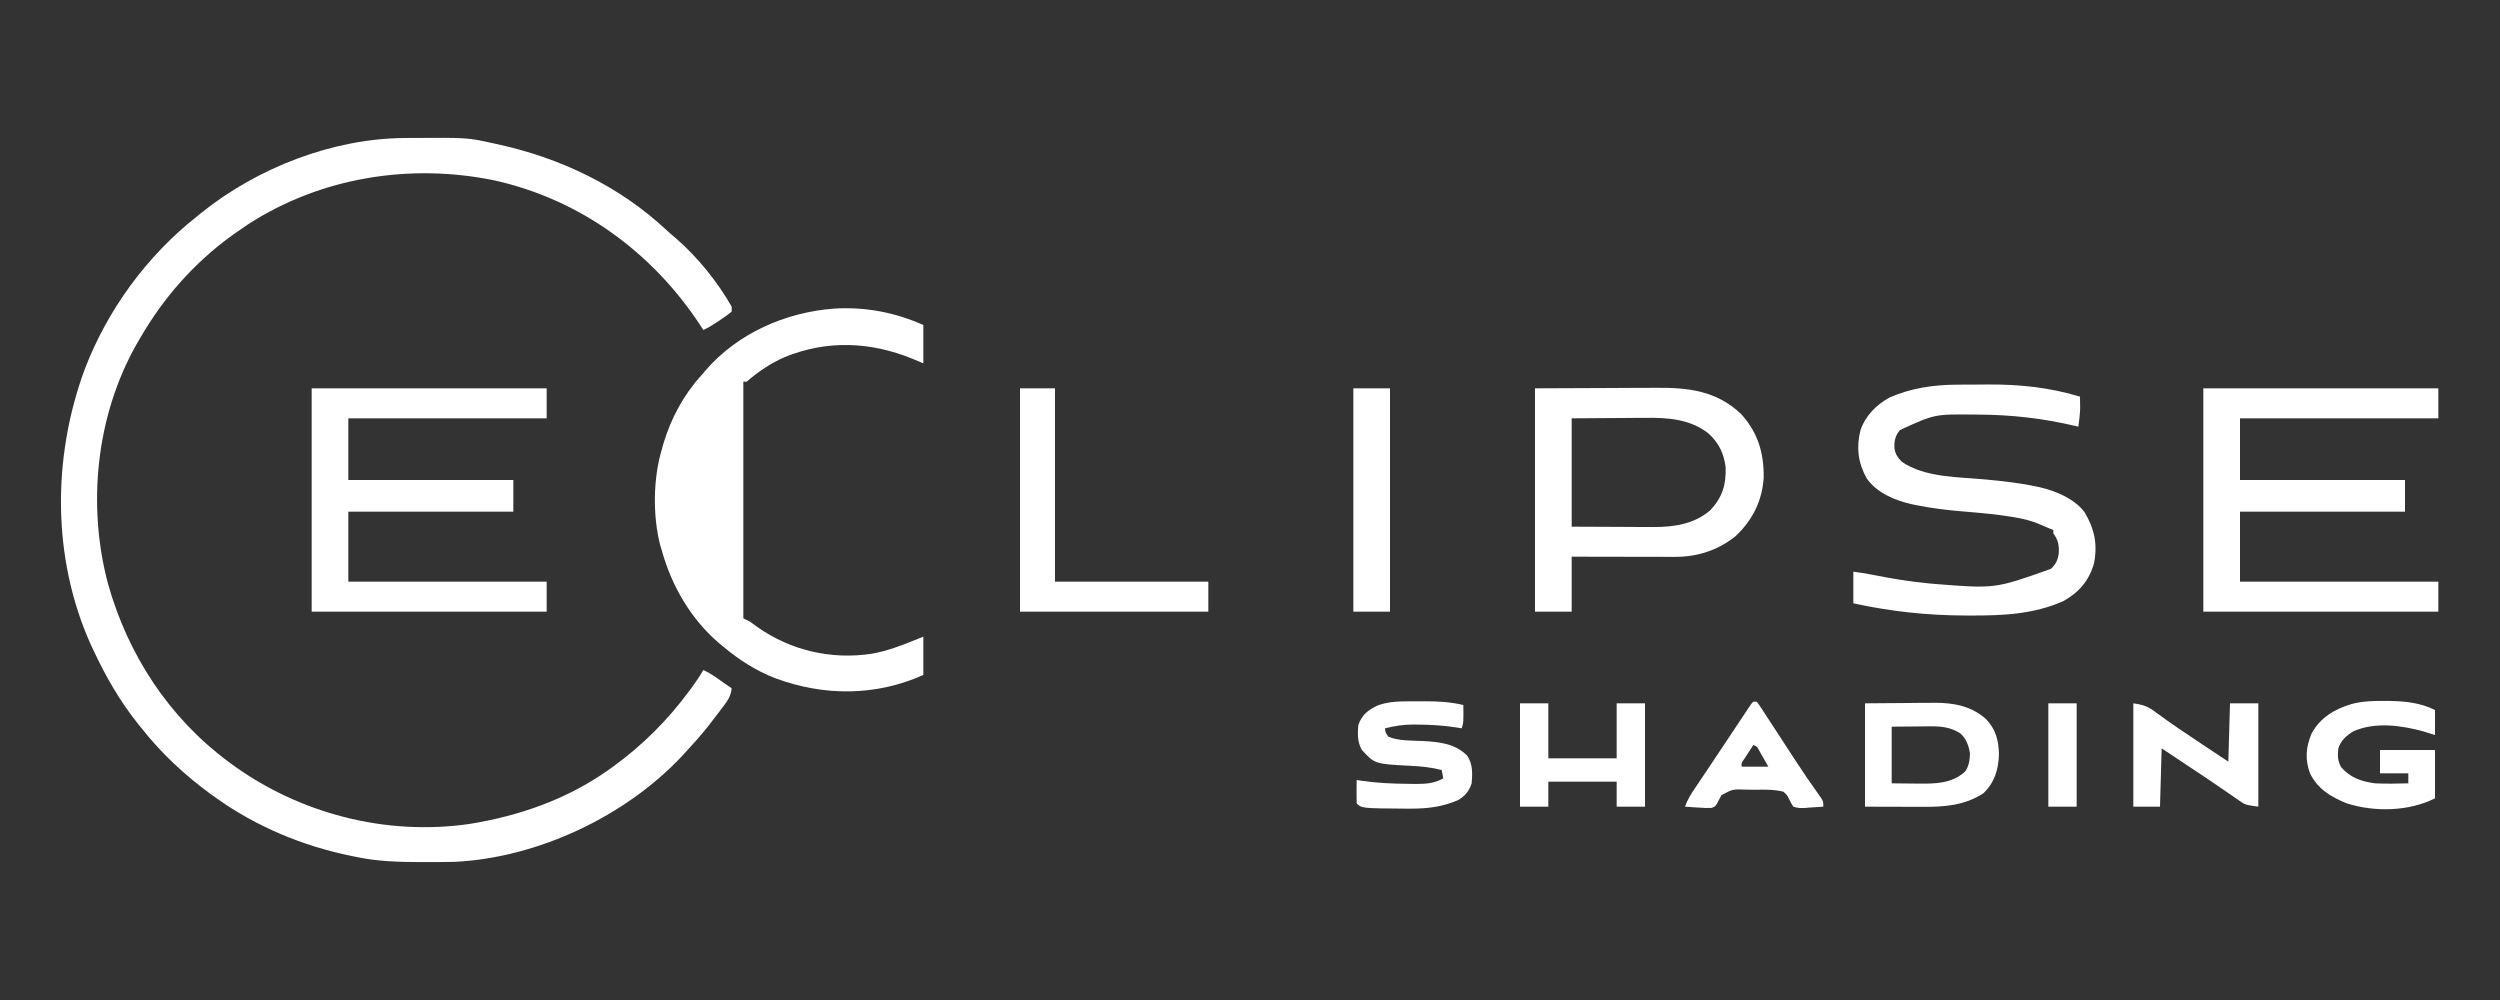 <?xml version="1.0" encoding="UTF-8"?>
<svg version="1.1" xmlns="http://www.w3.org/2000/svg" width="1500" height="600">
<rect width="100%" height="100%" fill="#333333" stroke="none"/>
<path d="M0 0 C0.841 -0.007 1.681 -0.014 2.547 -0.021 C37.435 -0.248 37.435 -0.248 52.891 3.203 C53.836 3.407 54.781 3.611 55.754 3.821 C93.395 12.111 128.396 28.795 156.738 55.203 C158.719 57.044 160.755 58.78 162.828 60.516 C175.639 71.728 187.478 86.4 195.891 101.203 C195.891 102.193 195.891 103.183 195.891 104.203 C193.836 105.869 191.841 107.321 189.641 108.766 C189.054 109.165 188.468 109.564 187.863 109.975 C184.961 111.928 182.074 113.746 178.891 115.203 C178.216 114.147 178.216 114.147 177.527 113.07 C148.681 68.79 105.032 36.764 53.057 25.33 C2.534 15.093 -50.64 23.638 -94.234 51.766 C-96.891 53.535 -99.51 55.35 -102.109 57.203 C-102.694 57.619 -103.278 58.035 -103.88 58.464 C-126.688 74.927 -145.07 95.887 -159.109 120.203 C-160.094 121.889 -160.094 121.889 -161.098 123.609 C-185.458 166.529 -190.918 220.107 -178.297 267.516 C-166.318 310.09 -141.789 347.718 -106.109 374.203 C-105.569 374.604 -105.029 375.005 -104.472 375.418 C-63.72 405.327 -11.764 418.825 38.367 411.605 C68.175 406.853 97.151 396.784 121.891 379.203 C122.887 378.498 123.884 377.793 124.91 377.066 C142.821 363.992 157.616 349.179 170.766 331.328 C171.23 330.698 171.695 330.067 172.173 329.418 C174.59 326.101 176.845 322.767 178.891 319.203 C182.777 320.954 186.169 323.386 189.641 325.828 C190.544 326.458 190.544 326.458 191.465 327.102 C192.942 328.133 194.416 329.168 195.891 330.203 C195.426 335.295 192.892 338.396 189.891 342.328 C189.392 342.993 188.892 343.657 188.378 344.342 C186.894 346.305 185.396 348.256 183.891 350.203 C183.152 351.16 182.413 352.116 181.652 353.102 C177.273 358.595 172.596 363.798 167.828 368.953 C166.98 369.874 166.98 369.874 166.114 370.814 C132.119 407.104 79.341 431.915 29.654 434.311 C27.363 434.366 25.073 434.393 22.781 434.406 C21.94 434.413 21.1 434.42 20.233 434.428 C17.536 434.445 14.838 434.451 12.141 434.453 C11.219 434.454 10.298 434.454 9.349 434.455 C-4.034 434.44 -16.987 434.05 -30.109 431.203 C-30.952 431.032 -31.795 430.86 -32.663 430.683 C-61.558 424.734 -89.017 413.326 -113.109 396.203 C-114.169 395.455 -115.229 394.708 -116.32 393.938 C-132.012 382.488 -146.092 369.483 -158.109 354.203 C-158.901 353.229 -159.692 352.254 -160.508 351.25 C-171.273 337.734 -179.828 322.846 -187.109 307.203 C-187.642 306.067 -188.174 304.932 -188.723 303.762 C-211.928 252.015 -211.746 191.55 -192.27 138.742 C-178.672 103.217 -155.005 70.739 -125.109 47.203 C-123.682 46.033 -123.682 46.033 -122.227 44.84 C-88.501 17.799 -43.396 0.244 0 0 Z " fill="#FFFFFF" transform="translate(243.109,82.797)"/>
<path d="M0 0 C0 7.59 0 15.18 0 23 C-2.166 22.093 -4.331 21.185 -6.562 20.25 C-31.807 9.968 -57.811 8.91 -83.16 19.258 C-91.579 22.927 -99.068 28.005 -106 34 C-106.66 34 -107.32 34 -108 34 C-108 80.86 -108 127.72 -108 176 C-106.68 176.66 -105.36 177.32 -104 178 C-102.529 179.044 -101.071 180.109 -99.625 181.188 C-79.542 195.343 -55.106 200.957 -30.848 197.227 C-21.805 195.613 -13.47 192.467 -5 189 C-2.525 188.01 -2.525 188.01 0 187 C0 194.59 0 202.18 0 210 C-28.637 222.728 -59.377 222.792 -88.724 211.984 C-100.274 207.527 -110.538 200.971 -120 193 C-121.274 191.962 -121.274 191.962 -122.574 190.902 C-139.541 176.404 -151.116 156.392 -157 135 C-157.318 133.939 -157.637 132.878 -157.965 131.785 C-162.361 114.424 -162.135 92.138 -157 75 C-156.683 73.828 -156.366 72.656 -156.039 71.449 C-151.462 56.078 -143.834 41.829 -133 30 C-132.27 29.141 -131.541 28.283 -130.789 27.398 C-111.482 4.975 -82.836 -7.583 -53.66 -9.84 C-34.849 -10.972 -17.177 -7.634 0 0 Z " fill="#FFFFFF" transform="translate(554,195)"/>
<path d="M0 0 C46.53 0 93.06 0 141 0 C141 5.94 141 11.88 141 18 C101.73 18 62.46 18 22 18 C22 30.21 22 42.42 22 55 C54.67 55 87.34 55 121 55 C121 61.27 121 67.54 121 74 C88.33 74 55.66 74 22 74 C22 87.86 22 101.72 22 116 C61.27 116 100.54 116 141 116 C141 121.94 141 127.88 141 134 C94.47 134 47.94 134 0 134 C0 89.78 0 45.56 0 0 Z " fill="#FFFFFF" transform="translate(1322,233)"/>
<path d="M0 0 C46.53 0 93.06 0 141 0 C141 5.94 141 11.88 141 18 C101.73 18 62.46 18 22 18 C22 30.21 22 42.42 22 55 C54.67 55 87.34 55 121 55 C121 61.27 121 67.54 121 74 C88.33 74 55.66 74 22 74 C22 87.86 22 101.72 22 116 C61.27 116 100.54 116 141 116 C141 121.94 141 127.88 141 134 C94.47 134 47.94 134 0 134 C0 89.78 0 45.56 0 0 Z " fill="#FFFFFF" transform="translate(187,233)"/>
<path d="M0 0 C1.47 -0.009 1.47 -0.009 2.969 -0.017 C5.041 -0.027 7.114 -0.033 9.187 -0.037 C12.278 -0.047 15.369 -0.078 18.461 -0.109 C37.354 -0.21 55.605 1.647 73.711 7.203 C73.739 8.703 73.758 10.203 73.773 11.703 C73.785 12.538 73.797 13.374 73.809 14.234 C73.687 17.941 73.21 21.528 72.711 25.203 C72.119 25.062 71.527 24.921 70.917 24.776 C51.202 20.138 32.564 18.046 12.336 17.953 C11.616 17.948 10.896 17.942 10.154 17.937 C-13.461 17.666 -13.461 17.666 -34.289 27.203 C-37.172 30.663 -37.851 33.698 -37.621 38.219 C-37.021 41.804 -35.765 43.55 -33.289 46.203 C-19.446 55.891 1.319 55.367 17.524 56.93 C27.661 57.917 37.709 58.972 47.672 61.145 C48.376 61.296 49.079 61.447 49.805 61.603 C59.389 63.846 70.409 68.493 76.441 76.5 C82.379 86.497 84.394 95.694 82.094 107.324 C79.141 117.58 73.045 124.703 63.734 129.859 C45.85 137.808 27.28 138.583 8.023 138.516 C6.978 138.514 5.933 138.513 4.857 138.511 C-18.125 138.452 -39.815 136.067 -62.289 131.203 C-62.289 124.933 -62.289 118.663 -62.289 112.203 C-54.46 113.322 -54.46 113.322 -50.609 114.105 C-39.529 116.317 -28.54 118.148 -17.289 119.203 C-16.097 119.315 -14.904 119.427 -13.676 119.543 C22.707 122.472 22.707 122.472 56.188 110.539 C59.301 107.808 60.481 105.062 60.984 100.996 C61.193 96.149 60.631 93.219 57.711 89.203 C57.711 88.543 57.711 87.883 57.711 87.203 C56.974 86.913 56.236 86.623 55.477 86.324 C53.847 85.664 52.227 84.979 50.633 84.238 C45.579 81.975 40.537 80.633 35.094 79.695 C34.358 79.567 33.622 79.439 32.864 79.307 C23.072 77.676 13.185 76.893 3.3 76.049 C-6.088 75.237 -15.325 74.185 -24.562 72.281 C-25.326 72.126 -26.09 71.971 -26.876 71.812 C-37.133 69.568 -48.076 65.048 -54.289 56.203 C-59.434 46.993 -60.595 37.662 -58.031 27.426 C-55.125 18.722 -48.482 12.007 -40.496 7.695 C-27.575 1.994 -14.002 0.065 0 0 Z " fill="#FFFFFF" transform="translate(1174.289,230.797)"/>
<path d="M0 0 C14.747 -0.062 29.494 -0.124 44.688 -0.188 C49.32 -0.215 53.952 -0.242 58.725 -0.27 C64.443 -0.284 64.443 -0.284 67.131 -0.286 C68.983 -0.291 70.835 -0.301 72.687 -0.317 C92.06 -0.469 109.033 1.441 123.742 15.512 C133.806 26.603 137.366 38.822 137.215 53.559 C136.331 67.712 130.34 79.432 120 89 C109.445 97.276 97.328 101.138 83.985 101.114 C83.311 101.114 82.637 101.114 81.943 101.114 C79.735 101.113 77.528 101.106 75.32 101.098 C73.782 101.096 72.243 101.094 70.705 101.093 C66.671 101.09 62.637 101.08 58.602 101.069 C53.754 101.057 48.905 101.052 44.057 101.046 C36.705 101.037 29.352 101.017 22 101 C22 111.89 22 122.78 22 134 C14.74 134 7.48 134 0 134 C0 89.78 0 45.56 0 0 Z M22 18 C22 39.45 22 60.9 22 83 C31.529 83.041 41.057 83.082 50.875 83.125 C55.359 83.152 55.359 83.152 59.933 83.18 C62.328 83.186 64.722 83.191 67.117 83.195 C68.34 83.206 69.563 83.216 70.823 83.226 C83.369 83.229 95.275 81.588 105.176 73.145 C112.374 65.422 114.723 57.95 114.383 47.438 C113.477 39.301 110.157 32.437 104 27 C92.945 18.352 79.51 17.531 65.945 17.707 C64.819 17.71 63.693 17.713 62.533 17.716 C58.397 17.732 54.261 17.774 50.125 17.812 C36.203 17.905 36.203 17.905 22 18 Z " fill="#FFFFFF" transform="translate(921,233)"/>
<path d="M0 0 C6.93 0 13.86 0 21 0 C21 38.28 21 76.56 21 116 C51.36 116 81.72 116 113 116 C113 121.94 113 127.88 113 134 C75.71 134 38.42 134 0 134 C0 89.78 0 45.56 0 0 Z " fill="#FFFFFF" transform="translate(612,233)"/>
<path d="M0 0 C8.168 -0.062 16.335 -0.124 24.75 -0.188 C28.58 -0.228 28.58 -0.228 32.487 -0.27 C34.549 -0.279 36.61 -0.287 38.672 -0.293 C39.712 -0.308 40.751 -0.324 41.823 -0.339 C53.3 -0.344 64.045 1.663 72.715 9.562 C78.521 15.695 80.143 22.189 80.375 30.5 C80.119 39.648 77.756 47.526 71 54 C59.961 61.177 47.95 62.166 35.156 62.098 C34.26 62.097 33.364 62.096 32.44 62.095 C29.127 62.089 25.813 62.075 22.5 62.062 C15.075 62.042 7.65 62.021 0 62 C0 41.54 0 21.08 0 0 Z M16 14 C16 25.22 16 36.44 16 48 C22.095 48.062 22.095 48.062 28.312 48.125 C29.57 48.143 30.827 48.161 32.122 48.18 C42.493 48.231 51.988 48.159 60 41 C62.427 37.69 62.801 34.05 63 30 C62.18 25.314 60.83 21.316 57.25 18.062 C51.553 14.447 46.196 13.749 39.535 13.805 C38.294 13.81 37.053 13.815 35.774 13.82 C34.219 13.838 32.664 13.856 31.062 13.875 C26.092 13.916 21.121 13.957 16 14 Z " fill="#FFFFFF" transform="translate(1119,422)"/>
<path d="M0 0 C1.181 0.004 2.363 0.008 3.58 0.012 C13.065 0.168 22.146 1.136 30.75 5.438 C30.75 10.387 30.75 15.338 30.75 20.438 C28.439 19.721 26.128 19.005 23.816 18.289 C10.642 14.63 -5.348 12.46 -18.215 18.23 C-22.333 20.673 -25.793 23.803 -27.25 28.438 C-27.706 33.15 -27.748 35.441 -25.625 39.688 C-20.036 46.159 -13.533 48.285 -5.25 49.438 C1.415 49.769 8.083 49.615 14.75 49.438 C14.75 47.458 14.75 45.477 14.75 43.438 C9.14 43.438 3.53 43.438 -2.25 43.438 C-2.25 38.818 -2.25 34.197 -2.25 29.438 C8.64 29.438 19.53 29.438 30.75 29.438 C30.75 39.008 30.75 48.578 30.75 58.438 C14.942 66.342 -5.5 66.776 -22.25 61.438 C-31.921 57.423 -39.484 52.987 -44.25 43.438 C-47.37 34.994 -46.702 27.56 -43.25 19.438 C-38.036 9.94 -29.444 4.865 -19.312 1.852 C-12.854 0.138 -6.654 -0.057 0 0 Z " fill="#FFFFFF" transform="translate(1430.25,420.562)"/>
<path d="M0 0 C7.26 0 14.52 0 22 0 C22 44.22 22 88.44 22 134 C14.74 134 7.48 134 0 134 C0 89.78 0 45.56 0 0 Z " fill="#FFFFFF" transform="translate(812,233)"/>
<path d="M0 0 C2.153 -0.002 4.305 -0.02 6.458 -0.039 C14.338 -0.07 21.847 0.371 29.555 2.185 C29.68 12.81 29.68 12.81 28.555 16.185 C27.728 16.041 26.9 15.897 26.047 15.748 C18.069 14.507 10.257 13.968 2.18 13.935 C0.809 13.922 0.809 13.922 -0.59 13.908 C-6.494 13.934 -11.725 14.717 -17.445 16.185 C-17.201 18.728 -17.201 18.728 -15.445 21.185 C-9.12 23.85 -1.475 23.456 5.293 23.798 C15.034 24.319 24.946 25.34 31.993 32.748 C35.305 37.916 35.024 43.236 34.555 49.185 C32.904 53.965 30.831 56.513 26.555 59.185 C16.994 63.344 8.138 64.381 -2.195 64.373 C-3.195 64.373 -4.196 64.373 -5.227 64.373 C-31.455 64.175 -31.455 64.175 -34.445 61.185 C-34.518 58.832 -34.529 56.477 -34.507 54.123 C-34.498 52.832 -34.489 51.542 -34.48 50.213 C-34.468 49.214 -34.457 48.215 -34.445 47.185 C-33.542 47.33 -32.64 47.474 -31.71 47.623 C-22.088 49.022 -12.54 49.432 -2.82 49.498 C-1.611 49.515 -0.402 49.533 0.843 49.551 C7.185 49.547 11.969 49.29 17.555 46.185 C17.225 44.535 16.895 42.885 16.555 41.185 C10.418 39.632 4.418 38.982 -1.882 38.685 C-23.62 37.574 -23.62 37.574 -31.382 29.06 C-34.067 24.323 -33.899 19.476 -33.445 14.185 C-31.266 7.994 -27.747 5.295 -21.945 2.498 C-14.707 -0.216 -7.628 -0.001 0 0 Z " fill="#FFFFFF" transform="translate(848.445,420.815)"/>
<path d="M0 0 C6.515 0.931 9.007 1.954 13.875 5.688 C22.907 12.343 32.217 18.548 41.562 24.75 C43.084 25.761 44.605 26.773 46.126 27.784 C49.749 30.192 53.375 32.596 57 35 C57.33 23.45 57.66 11.9 58 0 C63.61 0 69.22 0 75 0 C75 20.46 75 40.92 75 62 C67.128 60.875 67.128 60.875 63.777 58.543 C63.005 58.017 62.234 57.49 61.438 56.948 C60.613 56.367 59.788 55.786 58.938 55.188 C57.1 53.928 55.261 52.668 53.422 51.41 C52.414 50.716 51.407 50.021 50.369 49.305 C45.34 45.851 40.253 42.485 35.173 39.107 C29.111 35.077 23.056 31.038 17 27 C16.67 38.55 16.34 50.1 16 62 C10.72 62 5.44 62 0 62 C0 41.54 0 21.08 0 0 Z " fill="#FFFFFF" transform="translate(1280,422)"/>
<path d="M0 0 C5.61 0 11.22 0 17 0 C17 10.89 17 21.78 17 33 C30.53 33 44.06 33 58 33 C58 22.11 58 11.22 58 0 C63.61 0 69.22 0 75 0 C75 20.46 75 40.92 75 62 C69.39 62 63.78 62 58 62 C58 57.05 58 52.1 58 47 C44.47 47 30.94 47 17 47 C17 51.95 17 56.9 17 62 C11.39 62 5.78 62 0 62 C0 41.54 0 21.08 0 0 Z " fill="#FFFFFF" transform="translate(912,422)"/>
<path d="M0 0 C0.66 0 1.32 0 2 0 C3.267 1.563 3.267 1.563 4.715 3.785 C5.26 4.614 5.804 5.444 6.366 6.298 C6.955 7.21 7.545 8.123 8.152 9.062 C8.767 10.001 9.382 10.94 10.015 11.907 C11.996 14.934 13.967 17.967 15.938 21 C17.872 23.966 19.808 26.931 21.746 29.895 C23.013 31.835 24.279 33.775 25.544 35.716 C29.851 42.309 34.26 48.822 38.855 55.218 C42 59.677 42 59.677 42 63 C39.12 63.245 36.261 63.422 33.375 63.562 C32.567 63.638 31.759 63.713 30.926 63.791 C28.348 63.885 26.444 63.853 24 63 C22.69 60.996 22.69 60.996 21.508 58.535 C20.195 55.969 20.195 55.969 18 54 C12.939 52.77 8.111 52.703 2.923 52.827 C0.502 52.875 -1.904 52.827 -4.324 52.77 C-12.36 52.468 -12.36 52.468 -19.1 56.063 C-20.019 57.677 -20.886 59.322 -21.69 60.996 C-23 63 -23 63 -25.114 63.738 C-27.59 63.883 -29.907 63.793 -32.375 63.562 C-33.206 63.522 -34.038 63.481 -34.895 63.439 C-36.932 63.334 -38.967 63.173 -41 63 C-39.51 58.759 -37.31 55.237 -34.785 51.555 C-33.88 50.216 -32.975 48.877 -32.071 47.538 C-31.579 46.812 -31.087 46.087 -30.58 45.339 C-27.674 41.036 -24.807 36.707 -21.934 32.383 C-20.695 30.522 -19.456 28.661 -18.217 26.801 C-16.307 23.933 -14.397 21.065 -12.489 18.196 C-10.617 15.382 -8.744 12.57 -6.871 9.758 C-6.295 8.891 -5.719 8.025 -5.126 7.132 C-4.598 6.34 -4.069 5.547 -3.525 4.731 C-3.06 4.032 -2.595 3.334 -2.116 2.614 C-1 1 -1 1 0 0 Z M0 26 C-1.172 27.788 -2.338 29.581 -3.5 31.375 C-4.15 32.373 -4.799 33.37 -5.469 34.398 C-7.169 36.784 -7.169 36.784 -7 39 C-1.72 39 3.56 39 9 39 C7.886 37.041 6.772 35.081 5.625 33.062 C4.999 31.96 4.372 30.858 3.727 29.723 C2.281 26.926 2.281 26.926 0 26 Z " fill="#FFFFFF" transform="translate(1052,421)"/>
<path d="M0 0 C5.61 0 11.22 0 17 0 C17 20.46 17 40.92 17 62 C11.39 62 5.78 62 0 62 C0 41.54 0 21.08 0 0 Z " fill="#FFFFFF" transform="translate(1229,422)"/>
</svg>
